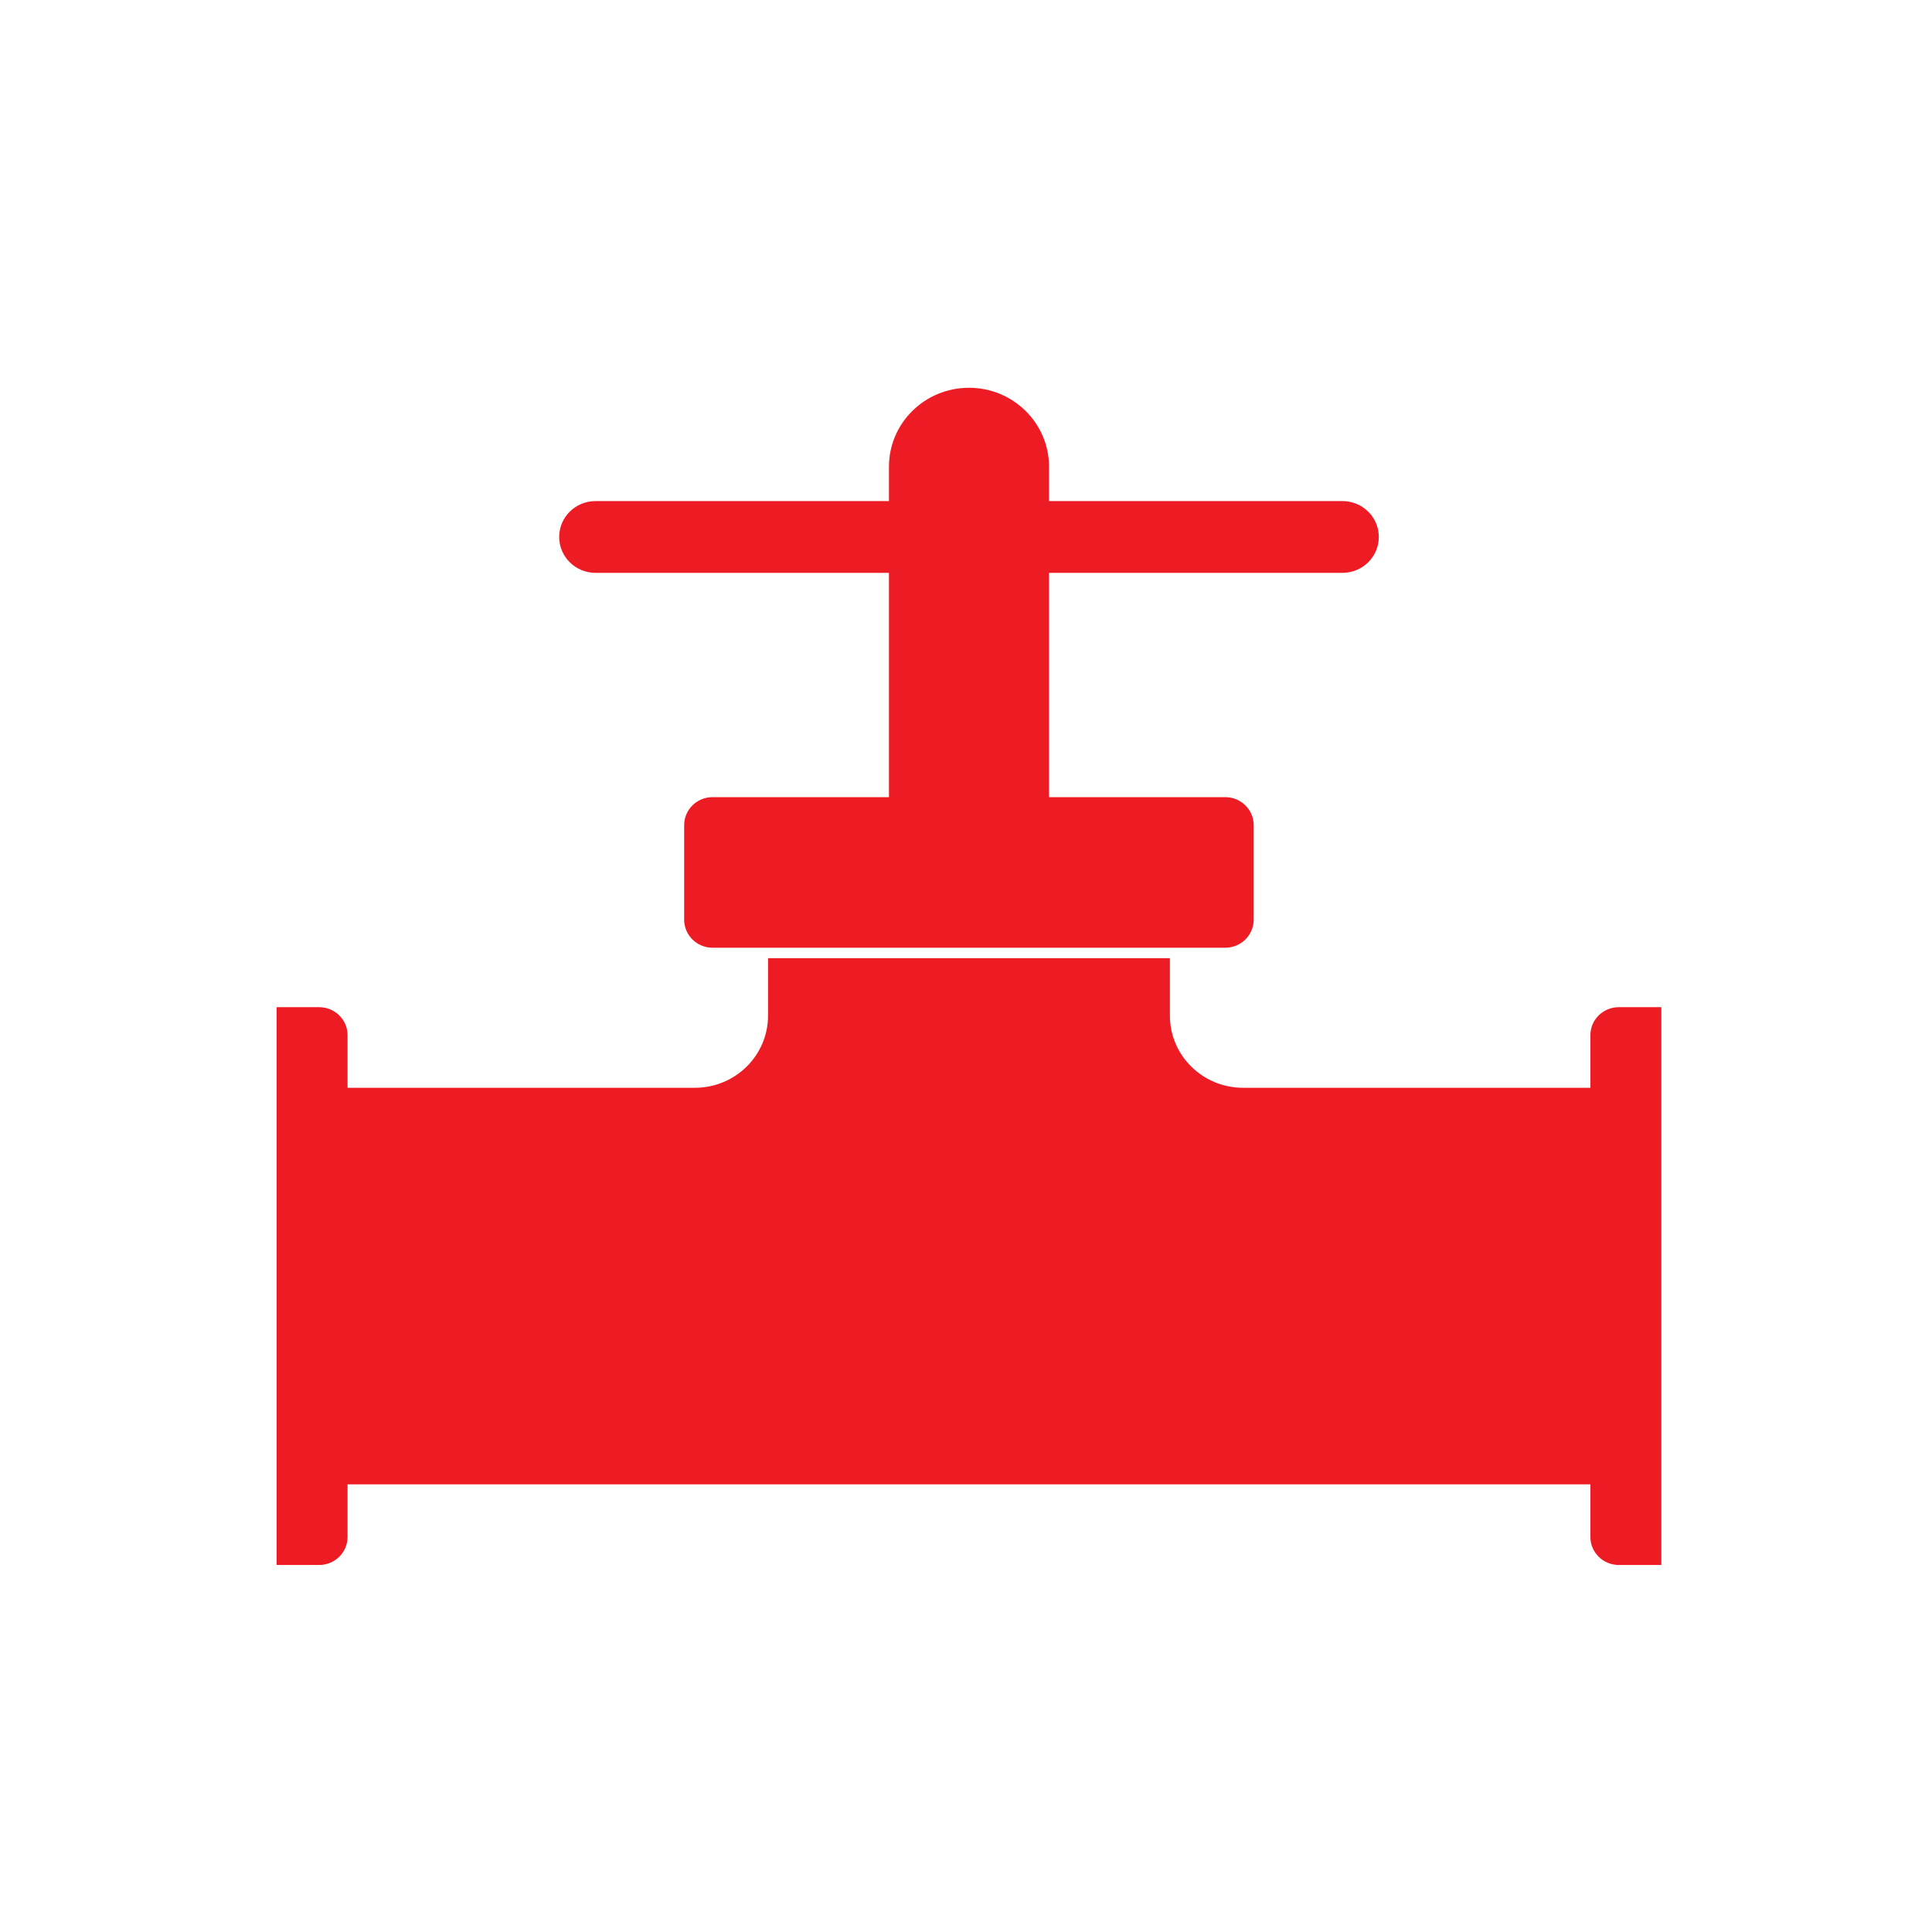 <svg width="95" height="95" viewBox="0 0 95 95" fill="none" xmlns="http://www.w3.org/2000/svg">
<path d="M79.599 49.525C78.827 49.525 78.202 50.141 78.202 50.903V53.488H61.12C59.136 53.488 57.526 51.899 57.526 49.941V47.115H37.766V49.941C37.766 51.899 36.156 53.488 34.173 53.488H17.09V50.903C17.09 50.141 16.465 49.525 15.694 49.525H13.602V76.953H15.694C16.465 76.953 17.09 76.336 17.09 75.574V72.989H78.202V75.574C78.202 76.336 78.827 76.953 79.599 76.953H81.691V49.525H79.599Z" fill="#ED1C24"/>
<path d="M51.583 42.695V22.953C51.583 20.809 49.823 19.068 47.647 19.068C45.471 19.068 43.711 20.805 43.711 22.953V42.692H51.579L51.583 42.695Z" fill="#ED1C24"/>
<path d="M27.496 26.403C27.496 25.428 28.296 24.639 29.284 24.639H66.01C66.998 24.639 67.798 25.428 67.798 26.403C67.798 27.379 66.998 28.168 66.01 28.168H29.284C28.296 28.168 27.496 27.379 27.496 26.403Z" fill="#ED1C24"/>
<path d="M60.249 39.197H35.038C34.266 39.197 33.641 39.815 33.641 40.576V45.222C33.641 45.983 34.266 46.601 35.038 46.601H60.249C61.02 46.601 61.646 45.983 61.646 45.222V40.576C61.646 39.815 61.02 39.197 60.249 39.197Z" fill="#ED1C24"/>
</svg>
